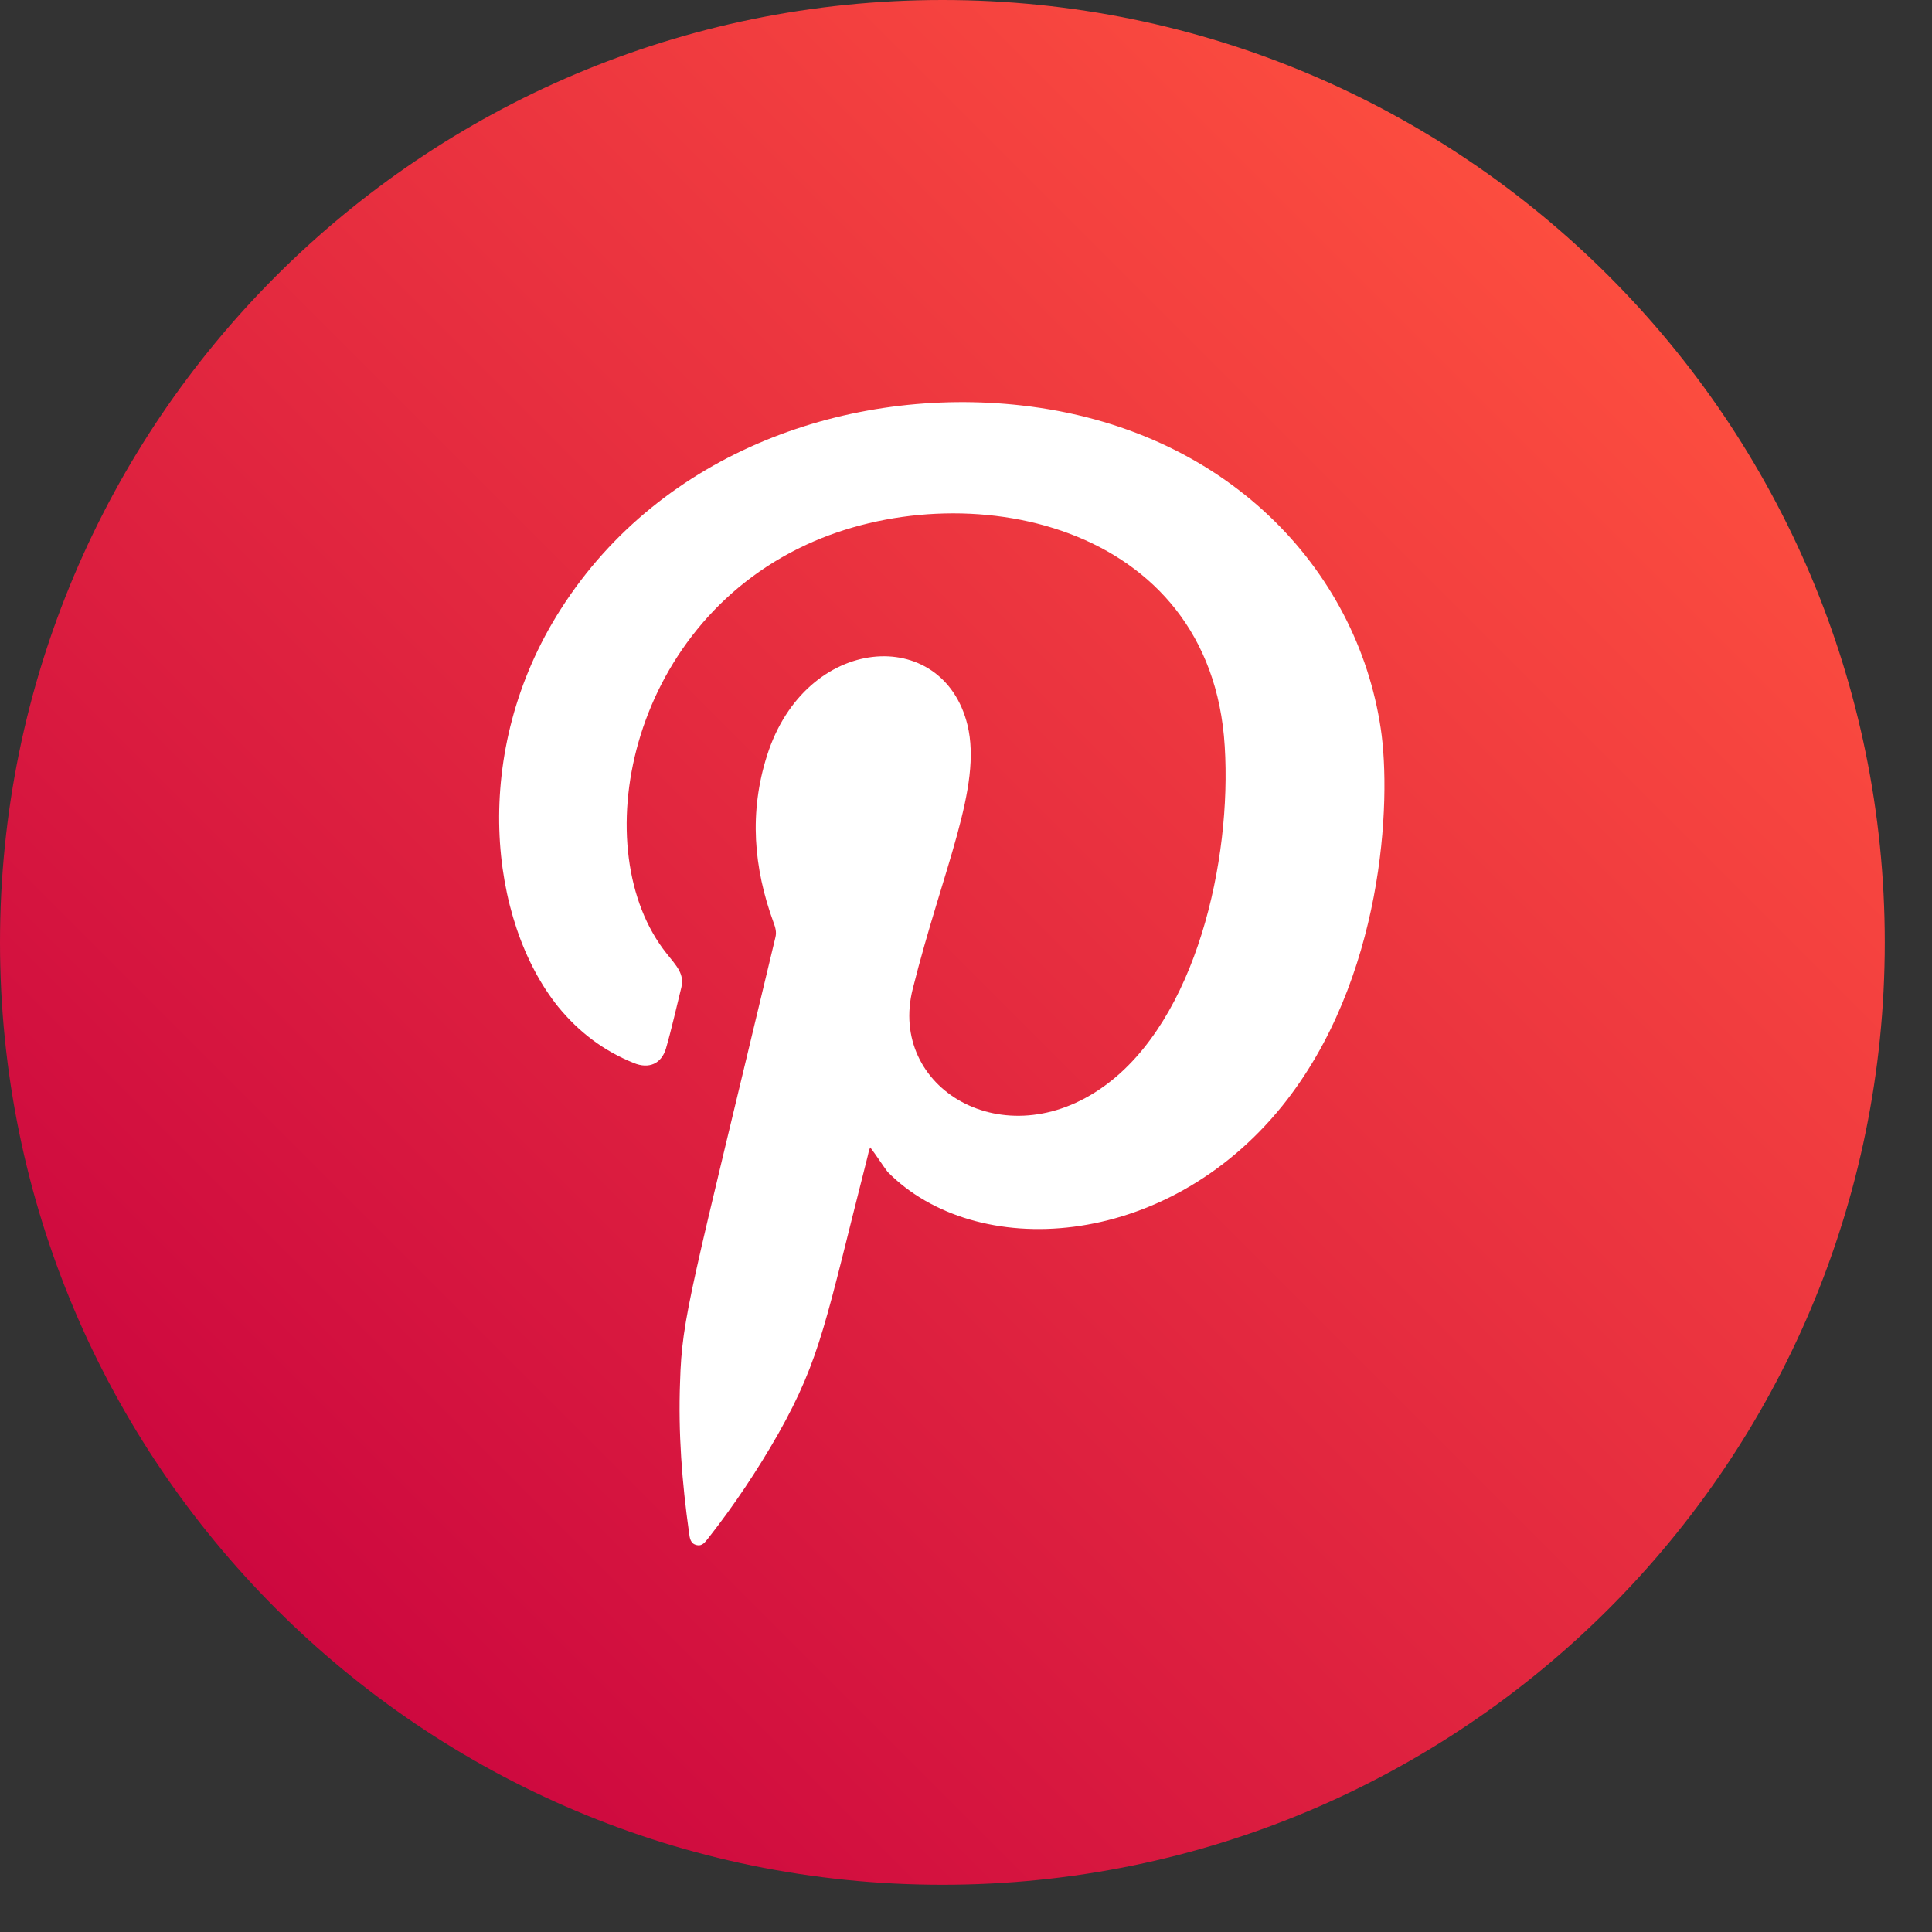 <svg width="38" height="38" viewBox="0 0 38 38" fill="none" xmlns="http://www.w3.org/2000/svg">
<rect x="0" y="0" width="38" height="38" fill="#333333" stroke="none"/>
<path d="M18.536 37.071C28.773 37.071 37.071 28.773 37.071 18.536C37.071 8.299 28.773 0 18.536 0C8.299 0 0 8.299 0 18.536C0 28.773 8.299 37.071 18.536 37.071Z" fill="url(#paint0_linear_645_3)"/>
<path fill-rule="evenodd" clip-rule="evenodd" d="M17.116 22.567C17.09 22.631 17.078 22.681 17.065 22.745C16.241 25.978 16.152 26.701 15.303 28.209C14.897 28.919 14.441 29.604 13.934 30.25C13.87 30.326 13.819 30.415 13.705 30.39C13.579 30.365 13.566 30.25 13.553 30.149C13.414 29.16 13.338 28.184 13.376 27.182C13.414 25.889 13.579 25.445 15.252 18.434C15.277 18.333 15.252 18.244 15.214 18.143C14.821 17.065 14.732 15.975 15.087 14.859C15.848 12.463 18.548 12.285 19.03 14.263C19.322 15.48 18.548 17.078 17.953 19.448C17.458 21.401 19.753 22.783 21.718 21.363C23.531 20.057 24.228 16.913 24.089 14.681C23.823 10.244 18.954 9.281 15.861 10.713C12.323 12.349 11.512 16.748 13.109 18.751C13.312 19.005 13.464 19.157 13.401 19.423C13.3 19.829 13.211 20.235 13.097 20.628C13.008 20.919 12.767 21.033 12.463 20.907C11.867 20.666 11.385 20.298 10.979 19.803C9.623 18.117 9.23 14.796 11.03 11.981C13.021 8.862 16.723 7.594 20.095 7.975C24.127 8.431 26.688 11.195 27.157 14.326C27.372 15.746 27.22 19.271 25.217 21.756C22.91 24.609 19.182 24.799 17.458 23.049C17.344 22.897 17.242 22.732 17.116 22.567Z" fill="white"/>
<defs>
<linearGradient id="paint0_linear_645_3" x1="31.647" y1="5.434" x2="5.431" y2="31.649" gradientUnits="userSpaceOnUse">
<stop stop-color="#FC4D3F"/>
<stop offset="1" stop-color="#CD083F"/>
</linearGradient>
</defs>
</svg>
